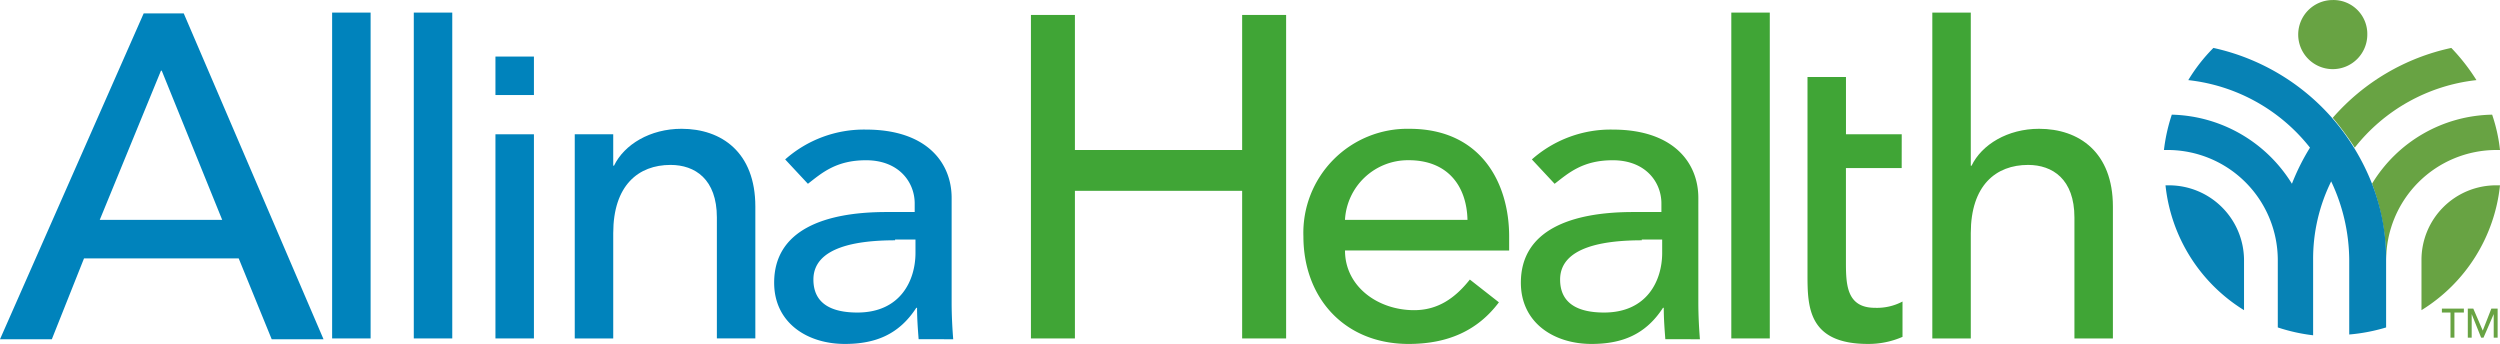 <svg xmlns="http://www.w3.org/2000/svg" width="290.752" height="40" viewBox="0 0 290.752 40">
  <g id="Group_214" data-name="Group 214" style="isolation: isolate">
    <g id="Group_9" data-name="Group 9" transform="translate(267.283 0)">
      <path id="Path_1" data-name="Path 1" d="M346,387.127a34.112,34.112,0,0,1,2.557,3.47,20.907,20.907,0,0,1,14.154-7.853A22.958,22.958,0,0,0,359.789,379,25.334,25.334,0,0,0,346,387.127" transform="translate(-341.982 -373.426)" fill="#68a343"/>
      <path id="Path_2" data-name="Path 2" d="M351,395.536a25.855,25.855,0,0,1,1.644,8.858,12.822,12.822,0,0,1,12.784-12.784h.457a19.286,19.286,0,0,0-.913-4.109A16.668,16.668,0,0,0,351,395.536" transform="translate(-342.416 -374.165)" fill="#68a343"/>
      <path id="Path_3" data-name="Path 3" d="M357.3,405.175v5.844a19.447,19.447,0,0,0,9.132-14.519h-.457a8.671,8.671,0,0,0-8.675,8.675" transform="translate(-342.963 -374.946)" fill="#68a343"/>
      <path id="Path_4" data-name="Path 4" d="M349.636,376.918a4.018,4.018,0,1,1-4.018-4.018,3.938,3.938,0,0,1,4.018,4.018" transform="translate(-341.6 -372.896)" fill="#68a343"/>
      <path id="Path_5" data-name="Path 5" d="M360.9,412.656h-1V412.2h2.557v.457h-1.1v2.922H360.9Z" transform="translate(-343.189 -376.309)" fill="#68a343"/>
      <path id="Path_6" data-name="Path 6" d="M363.2,412.2h.639l1.1,2.557h0l1-2.557h.731v3.379h-.457v-2.74h0l-1.187,2.74h-.274l-1.1-2.74h0v2.74H363.2Z" transform="translate(-343.476 -376.309)" fill="#68a343"/>
    </g>
    <path id="Path_7" data-name="Path 7" d="M325.139,394.98h-.457a19.447,19.447,0,0,0,9.132,14.519v-5.844a8.73,8.73,0,0,0-8.675-8.675m25.2,16.528v-7.853A23.86,23.86,0,0,0,348.7,394.8a26.307,26.307,0,0,0-4.657-7.671A25.663,25.663,0,0,0,330.253,379a19.622,19.622,0,0,0-2.922,3.744,20.909,20.909,0,0,1,14.154,7.853,25.769,25.769,0,0,0-2.1,4.2,16.879,16.879,0,0,0-13.971-8.036,20.6,20.6,0,0,0-.913,4.109h.456a12.822,12.822,0,0,1,12.784,12.784v7.853a20.628,20.628,0,0,0,4.109.913v-8.766a20.345,20.345,0,0,1,2.1-9.132,21.628,21.628,0,0,1,2.1,9.132v8.675a21.023,21.023,0,0,0,4.292-.822" transform="translate(-72.832 -373.426)" fill="#0782b5"/>
    <rect id="Rectangle_12" data-name="Rectangle 12" width="4.475" height="37.896" transform="translate(38.627 1.464)" fill="#0083bc"/>
    <rect id="Rectangle_13" data-name="Rectangle 13" width="4.475" height="37.896" transform="translate(48.124 1.464)" fill="#0083bc"/>
    <rect id="Rectangle_14" data-name="Rectangle 14" width="4.475" height="23.742" transform="translate(57.621 15.618)" fill="#0083bc"/>
    <path id="Path_8" data-name="Path 8" d="M122.1,389.939h4.475v3.653h.091c1.187-2.466,4.2-4.292,7.853-4.292,4.657,0,8.584,2.74,8.584,9.04v15.341h-4.474V399.619c0-4.475-2.557-6.118-5.388-6.118-3.744,0-6.666,2.374-6.666,7.945v12.236H122.1Z" transform="translate(-55.256 -374.321)" fill="#0083bc"/>
    <path id="Path_9" data-name="Path 9" d="M148.778,392.87a13.808,13.808,0,0,1,9.406-3.47c7.031,0,9.954,3.835,9.954,7.945V409.49c0,1.644.091,3.1.183,4.292H164.3c-.091-1.187-.183-2.374-.183-3.653h-.091c-2.009,3.1-4.748,4.2-8.31,4.2-4.383,0-8.219-2.465-8.219-7.123,0-6.118,5.844-8.218,13.058-8.218h3.287v-1c0-2.466-1.826-5.022-5.662-5.022-3.47,0-5.114,1.461-6.757,2.739Zm12.784,9.406c-4.292,0-9.5.73-9.5,4.566,0,2.74,2.009,3.835,5.114,3.835,5.022,0,6.757-3.744,6.757-6.94v-1.552h-2.374Z" transform="translate(-57.462 -374.329)" fill="#0083bc"/>
    <path id="Path_10" data-name="Path 10" d="M219.74,403.454c0,4.2,3.835,6.94,8.036,6.94,2.739,0,4.748-1.37,6.483-3.561l3.379,2.648c-2.466,3.287-5.936,4.84-10.5,4.84-7.488,0-12.236-5.388-12.236-12.51a12.1,12.1,0,0,1,12.328-12.51c8.4,0,11.6,6.392,11.6,12.51v1.644Zm14.245-3.561c-.091-3.927-2.283-6.94-6.849-6.94a7.341,7.341,0,0,0-7.4,6.94Z" transform="translate(-63.315 -374.321)" fill="#40a536"/>
    <path id="Path_11" data-name="Path 11" d="M243.878,392.87a13.808,13.808,0,0,1,9.406-3.47c7.031,0,9.954,3.835,9.954,7.945V409.49c0,1.644.091,3.1.183,4.292H259.4c-.091-1.187-.183-2.374-.183-3.653h-.091c-2.009,3.1-4.748,4.2-8.31,4.2-4.383,0-8.218-2.465-8.218-7.123,0-6.118,5.844-8.218,13.058-8.218h3.287v-1c0-2.466-1.826-5.022-5.662-5.022-3.47,0-5.114,1.461-6.757,2.739Zm12.784,9.406c-4.292,0-9.5.73-9.5,4.566,0,2.74,2.009,3.835,5.114,3.835,5.022,0,6.757-3.744,6.757-6.94v-1.552h-2.374Z" transform="translate(-65.72 -374.329)" fill="#40a536"/>
    <rect id="Rectangle_15" data-name="Rectangle 15" width="4.475" height="37.896" transform="translate(201.353 1.464)" fill="#40a536"/>
    <path id="Path_12" data-name="Path 12" d="M290.058,393.293h-6.484v10.775c0,2.648,0,5.479,3.379,5.479a6.34,6.34,0,0,0,3.2-.731v4.109a9.87,9.87,0,0,1-4.018.822c-6.94,0-7.031-4.292-7.031-8.036V382.7h4.474v6.666h6.484Z" transform="translate(-68.89 -373.748)" fill="#40a536"/>
    <path id="Path_13" data-name="Path 13" d="M295,374.5h4.474v17.807h.091c1.187-2.466,4.2-4.292,7.853-4.292,4.657,0,8.584,2.74,8.584,9.04V412.4h-4.474V398.334c0-4.474-2.557-6.118-5.388-6.118-3.744,0-6.666,2.374-6.666,7.945V412.4H295Z" transform="translate(-70.27 -373.036)" fill="#40a536"/>
    <rect id="Rectangle_16" data-name="Rectangle 16" width="4.475" height="4.475" transform="translate(57.621 6.578)" fill="#0083bc"/>
    <path id="Path_14" data-name="Path 14" d="M65.611,374.6,48.9,412.5h6.027l3.744-9.406H76.66L80.5,412.5h6.027L70.268,374.6Zm2.009,6.666h.091l7.031,17.35H60.5Z" transform="translate(-48.9 -373.044)" fill="#0083bc"/>
    <path id="Path_15" data-name="Path 15" d="M204.764,374.8v15.707h-19.45V374.8H180.2v37.623h5.114V395.255h19.45v17.168h5.114V374.8Z" transform="translate(-60.301 -373.062)" fill="#40a536"/>
  </g>
</svg>
